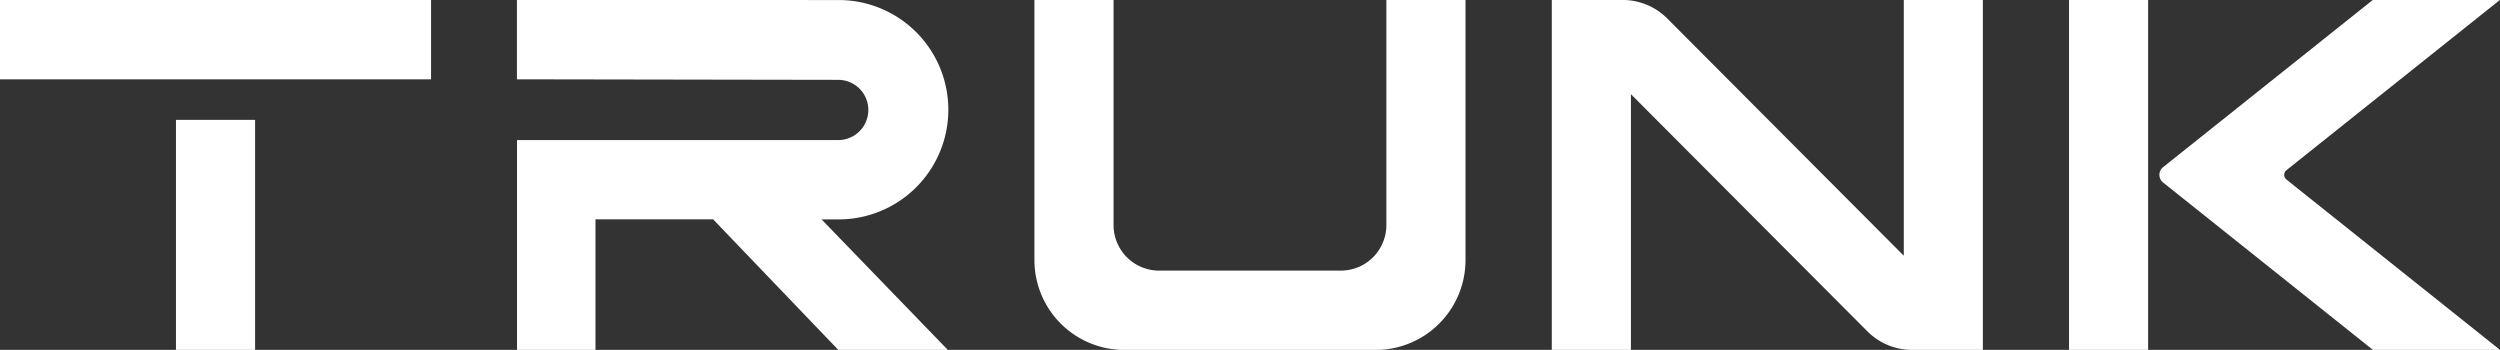 <svg xmlns="http://www.w3.org/2000/svg" width="251" height="35.124" viewBox="0 0 251 35.124">
  <rect x="0" y="0" width="251" height="35.124" fill="#333333" stroke="none"/>
  <defs>
    <style>
      .cls-1 {
        fill: #fff;
        fill-rule: evenodd;
      }
    </style>
  </defs>
  <path id="形状_10" data-name="形状 10" class="cls-1" d="M1042.73,325.567h7.94V290.431h-7.94v35.136Zm21.83-18.041,21.44-17.1h-12.76l-21.06,16.792a0.984,0.984,0,0,0,0,1.546l21.06,16.8H1086l-21.44-17.1A0.6,0.6,0,0,1,1064.56,307.526Zm-90.367,5.5a4.577,4.577,0,0,1-4.571,4.582H951.371a4.576,4.576,0,0,1-4.57-4.582v-22.59h-7.944v26.1a9.025,9.025,0,0,0,9.014,9.036h25.253a9.025,9.025,0,0,0,9.013-9.036v-26.1h-7.944v22.59Zm-44.027,12.546-12.68-13.106H919.2a11.012,11.012,0,0,0,0-22.024l-32.3-.006V298.4l32.256,0.054a3.024,3.024,0,0,1,0,6.048H886.908v21.07h7.878V312.461H906.6l12.565,13.106h11Zm95.974-9.459L1002.4,292.3a6.331,6.331,0,0,0-4.486-1.865H990.8v35.136h7.944V299.891L1022.48,323.7a6.33,6.33,0,0,0,4.49,1.865h7.11V290.431h-7.94v25.677ZM835,298.4h43.278v-7.964H835V298.4Zm25.611,4.072h-7.944v23.1h7.944v-23.1Z" transform="translate(-835 -290.438)"/>
</svg>
